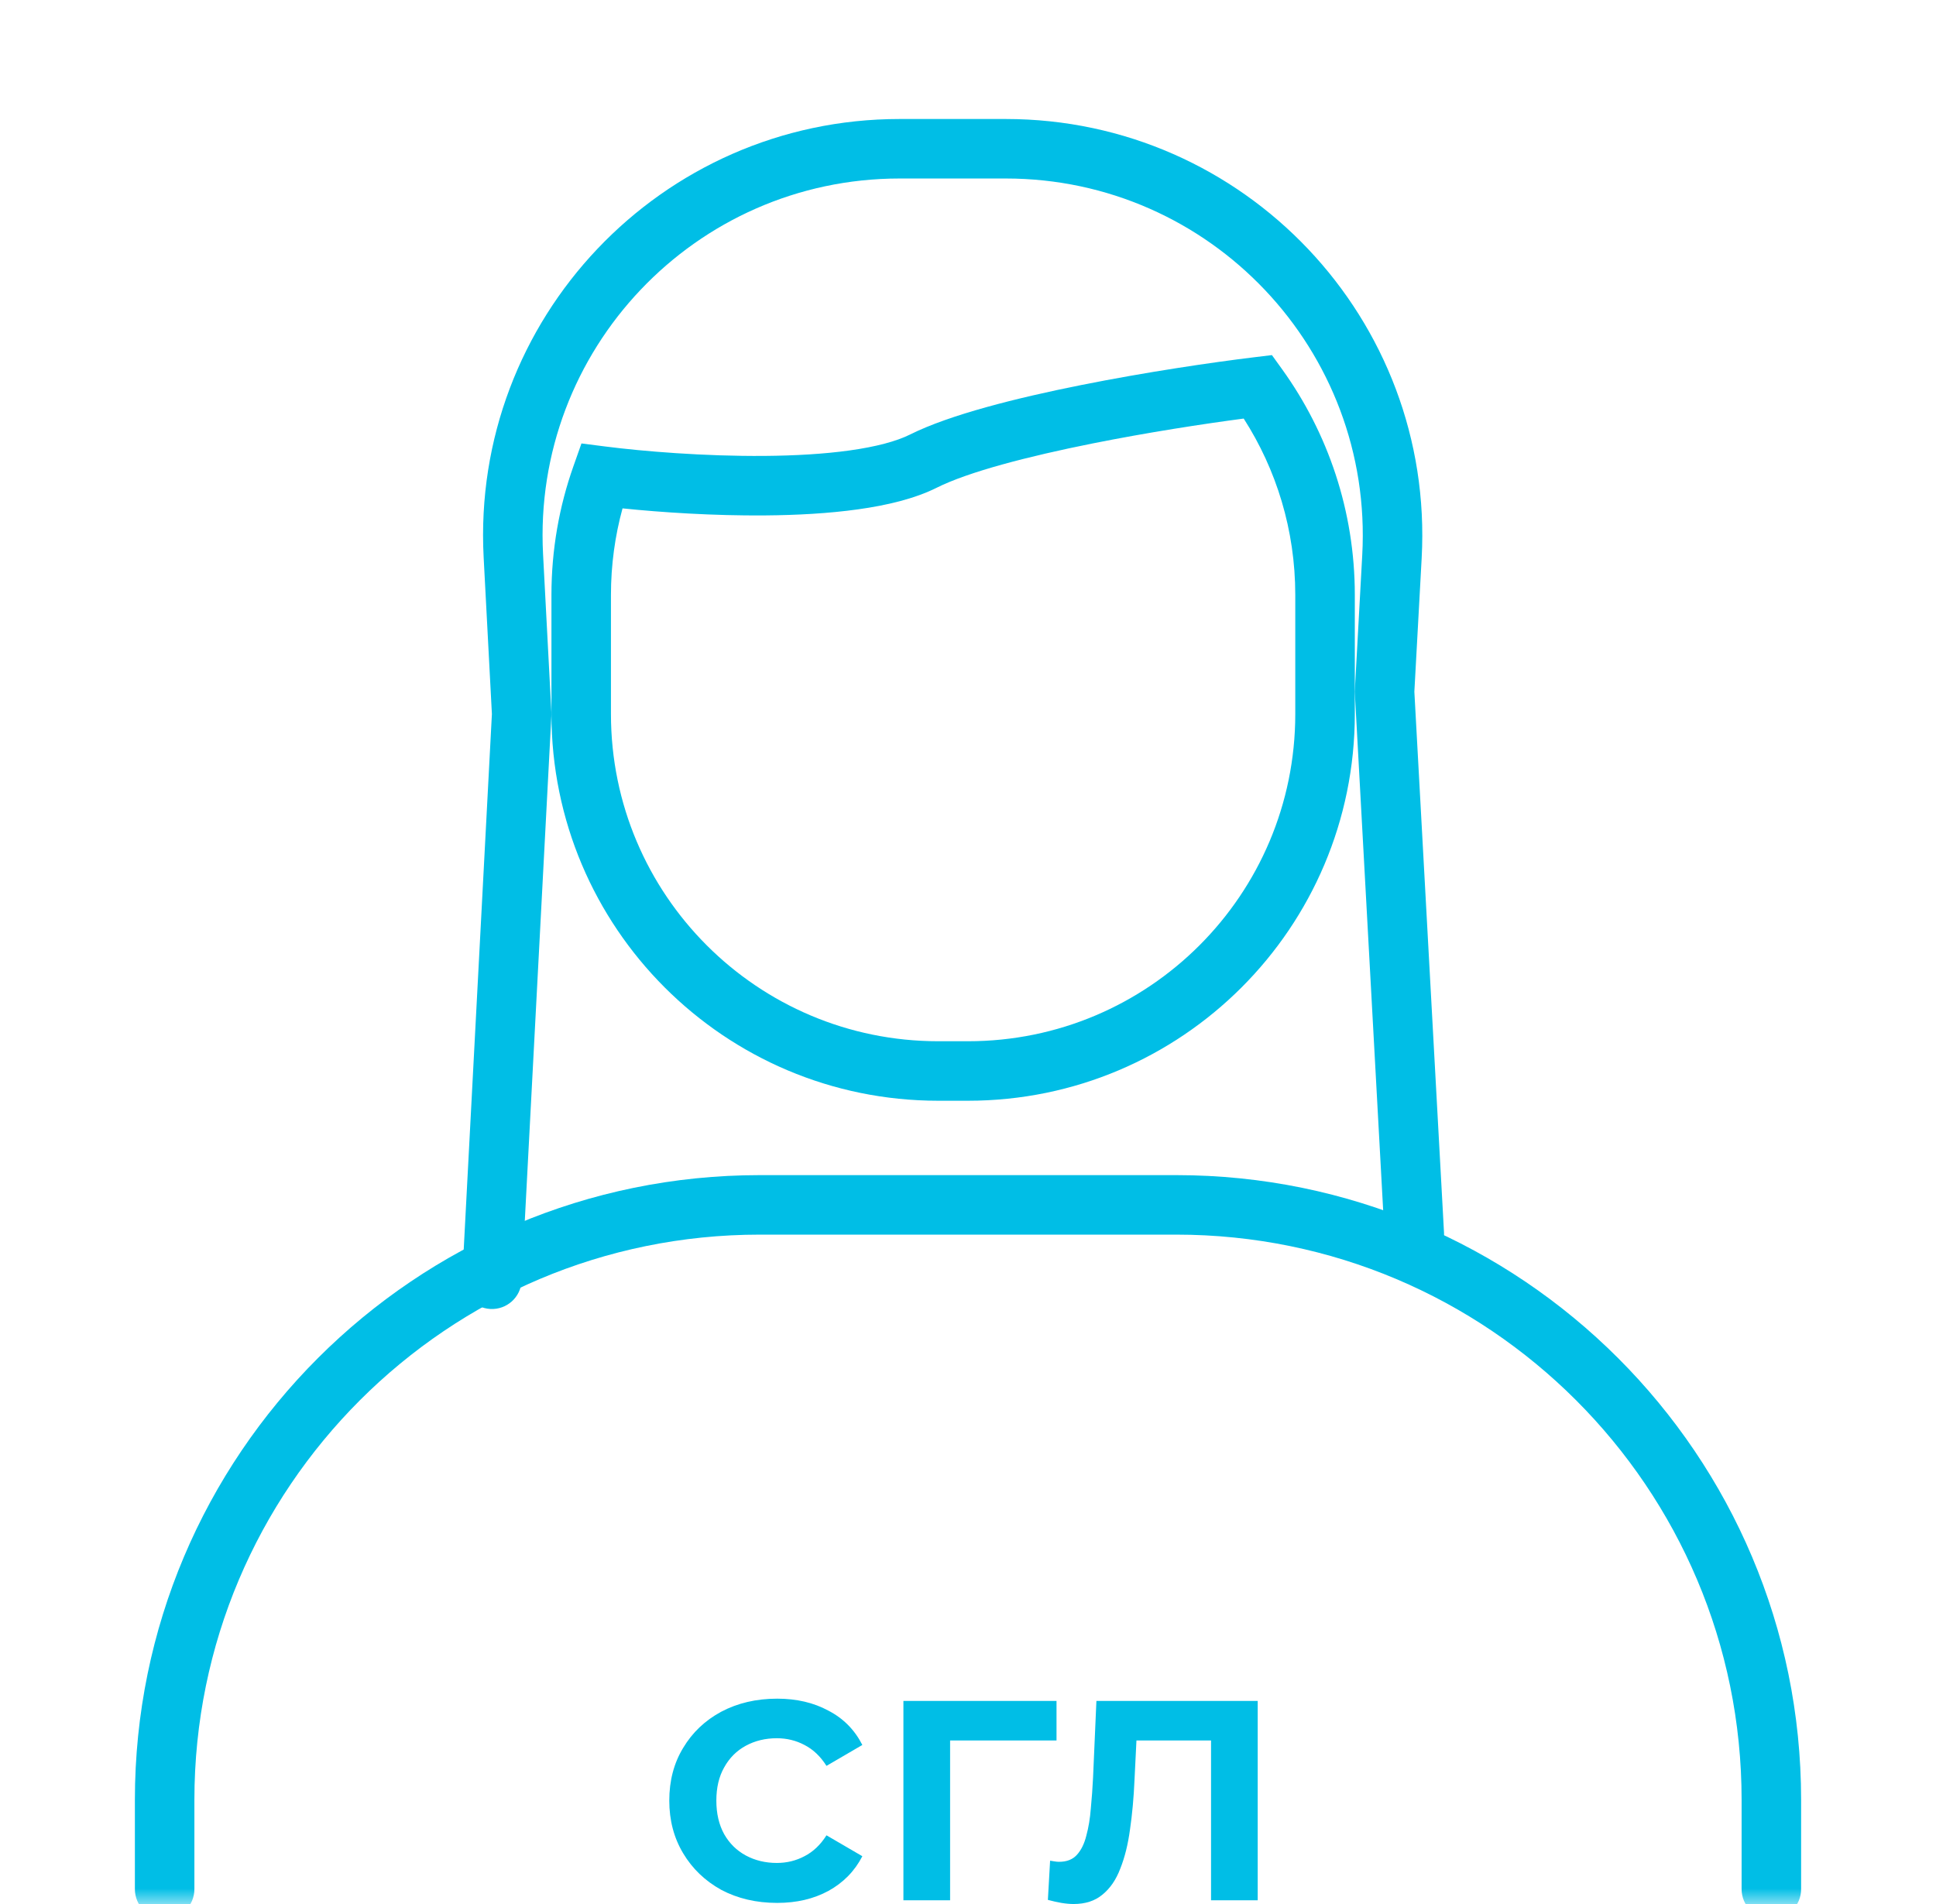 <svg width="61" height="60" viewBox="0 0 61 60" fill="none" xmlns="http://www.w3.org/2000/svg">
    <g clip-path="url(#clip0_18_88044)">
        <mask id="mask0_18_88044" style="mask-type:luminance" maskUnits="userSpaceOnUse" x="0" y="0"
            width="61" height="60">
            <path d="M60.5 0H0.5V60H60.5V0Z" fill="white" />
        </mask>
        <g mask="url(#mask0_18_88044)">
            <path fill-rule="evenodd" clip-rule="evenodd"
                d="M40.076 11.19L40.4 11.64C41.839 13.641 42.688 16.098 42.688 18.75V22.5C42.688 29.231 37.231 34.687 30.5 34.687H29.562C22.831 34.687 17.375 29.231 17.375 22.5V18.75C17.375 17.327 17.619 15.959 18.069 14.688L18.321 13.974L19.072 14.07C20.259 14.222 22.189 14.382 24.088 14.367C25.037 14.359 25.962 14.308 26.774 14.194C27.599 14.079 28.245 13.907 28.674 13.693C29.926 13.067 32.035 12.54 34.06 12.135C36.12 11.723 38.218 11.415 39.526 11.257L40.076 11.19ZM34.427 13.974C32.386 14.382 30.511 14.87 29.513 15.37C28.818 15.717 27.939 15.925 27.033 16.051C26.114 16.18 25.103 16.234 24.103 16.242C22.48 16.255 20.844 16.147 19.615 16.02C19.377 16.888 19.25 17.804 19.25 18.75V22.5C19.25 28.195 23.867 32.812 29.562 32.812H30.5C36.195 32.812 40.812 28.195 40.812 22.5V18.75C40.812 16.701 40.216 14.794 39.187 13.19C37.92 13.357 36.157 13.628 34.427 13.974Z"
                fill="#00BEE6" />
            <path fill-rule="evenodd" clip-rule="evenodd"
                d="M23.938 38.906C14.1 38.906 6.125 46.881 6.125 56.719V59.531C6.125 60.049 5.705 60.469 5.188 60.469C4.67 60.469 4.25 60.049 4.25 59.531V56.719C4.25 45.846 13.064 37.031 23.938 37.031H37.062C47.936 37.031 56.75 45.846 56.75 56.719V59.531C56.75 60.049 56.33 60.469 55.812 60.469C55.295 60.469 54.875 60.049 54.875 59.531V56.719C54.875 46.881 46.9 38.906 37.062 38.906H23.938Z"
                fill="#00BEE6" />
            <path fill-rule="evenodd" clip-rule="evenodd"
                d="M15.239 17.565C14.844 10.055 20.826 3.75 28.346 3.75H31.689C39.22 3.75 45.206 10.073 44.794 17.593L44.564 21.797L45.499 38.855C45.527 39.372 45.131 39.814 44.614 39.842C44.097 39.871 43.655 39.475 43.626 38.958L42.686 21.797L42.922 17.491C43.275 11.045 38.144 5.625 31.689 5.625H28.346C21.9 5.625 16.773 11.03 17.111 17.466L17.376 22.5L16.436 40.362C16.409 40.879 15.968 41.276 15.451 41.249C14.934 41.221 14.537 40.78 14.564 40.263L15.499 22.5L15.239 17.565Z"
                fill="#00BEE6" />
        </g>
        <path
            d="M24.488 59.965C23.83 59.965 23.241 59.827 22.724 59.553C22.214 59.27 21.814 58.886 21.524 58.4C21.233 57.914 21.088 57.361 21.088 56.741C21.088 56.114 21.233 55.561 21.524 55.082C21.814 54.596 22.214 54.216 22.724 53.941C23.241 53.667 23.83 53.529 24.488 53.529C25.1 53.529 25.637 53.655 26.1 53.906C26.571 54.149 26.928 54.51 27.171 54.988L26.041 55.647C25.853 55.349 25.622 55.129 25.347 54.988C25.081 54.847 24.79 54.776 24.477 54.776C24.116 54.776 23.79 54.855 23.5 55.012C23.21 55.169 22.983 55.396 22.818 55.694C22.653 55.984 22.571 56.333 22.571 56.741C22.571 57.149 22.653 57.502 22.818 57.8C22.983 58.09 23.21 58.314 23.5 58.471C23.79 58.627 24.116 58.706 24.477 58.706C24.79 58.706 25.081 58.635 25.347 58.494C25.622 58.353 25.853 58.133 26.041 57.835L27.171 58.494C26.928 58.965 26.571 59.329 26.1 59.588C25.637 59.839 25.1 59.965 24.488 59.965Z"
            fill="#00BEE6" />
        <path d="M28.465 59.882V53.6H33.289V54.847H29.595L29.936 54.517V59.882H28.465Z"
            fill="#00BEE6" />
        <path
            d="M33.017 59.87L33.087 58.635C33.142 58.643 33.193 58.651 33.24 58.659C33.287 58.667 33.33 58.67 33.37 58.67C33.613 58.67 33.801 58.596 33.934 58.447C34.068 58.298 34.166 58.098 34.228 57.847C34.299 57.588 34.346 57.302 34.37 56.988C34.401 56.667 34.424 56.345 34.44 56.023L34.546 53.6H39.628V59.882H38.158V54.447L38.499 54.847H35.511L35.828 54.435L35.746 56.094C35.722 56.651 35.675 57.169 35.605 57.647C35.542 58.117 35.44 58.529 35.299 58.882C35.166 59.235 34.977 59.51 34.734 59.706C34.499 59.902 34.197 60 33.828 60C33.711 60 33.581 59.988 33.44 59.965C33.307 59.941 33.166 59.91 33.017 59.87Z"
            fill="#00BEE6" />
    </g>
    <defs>
        <clipPath id="clip0_18_88044">
            <rect width="60" height="60" fill="white" transform="translate(0.5)" />
        </clipPath>
    </defs>
</svg>